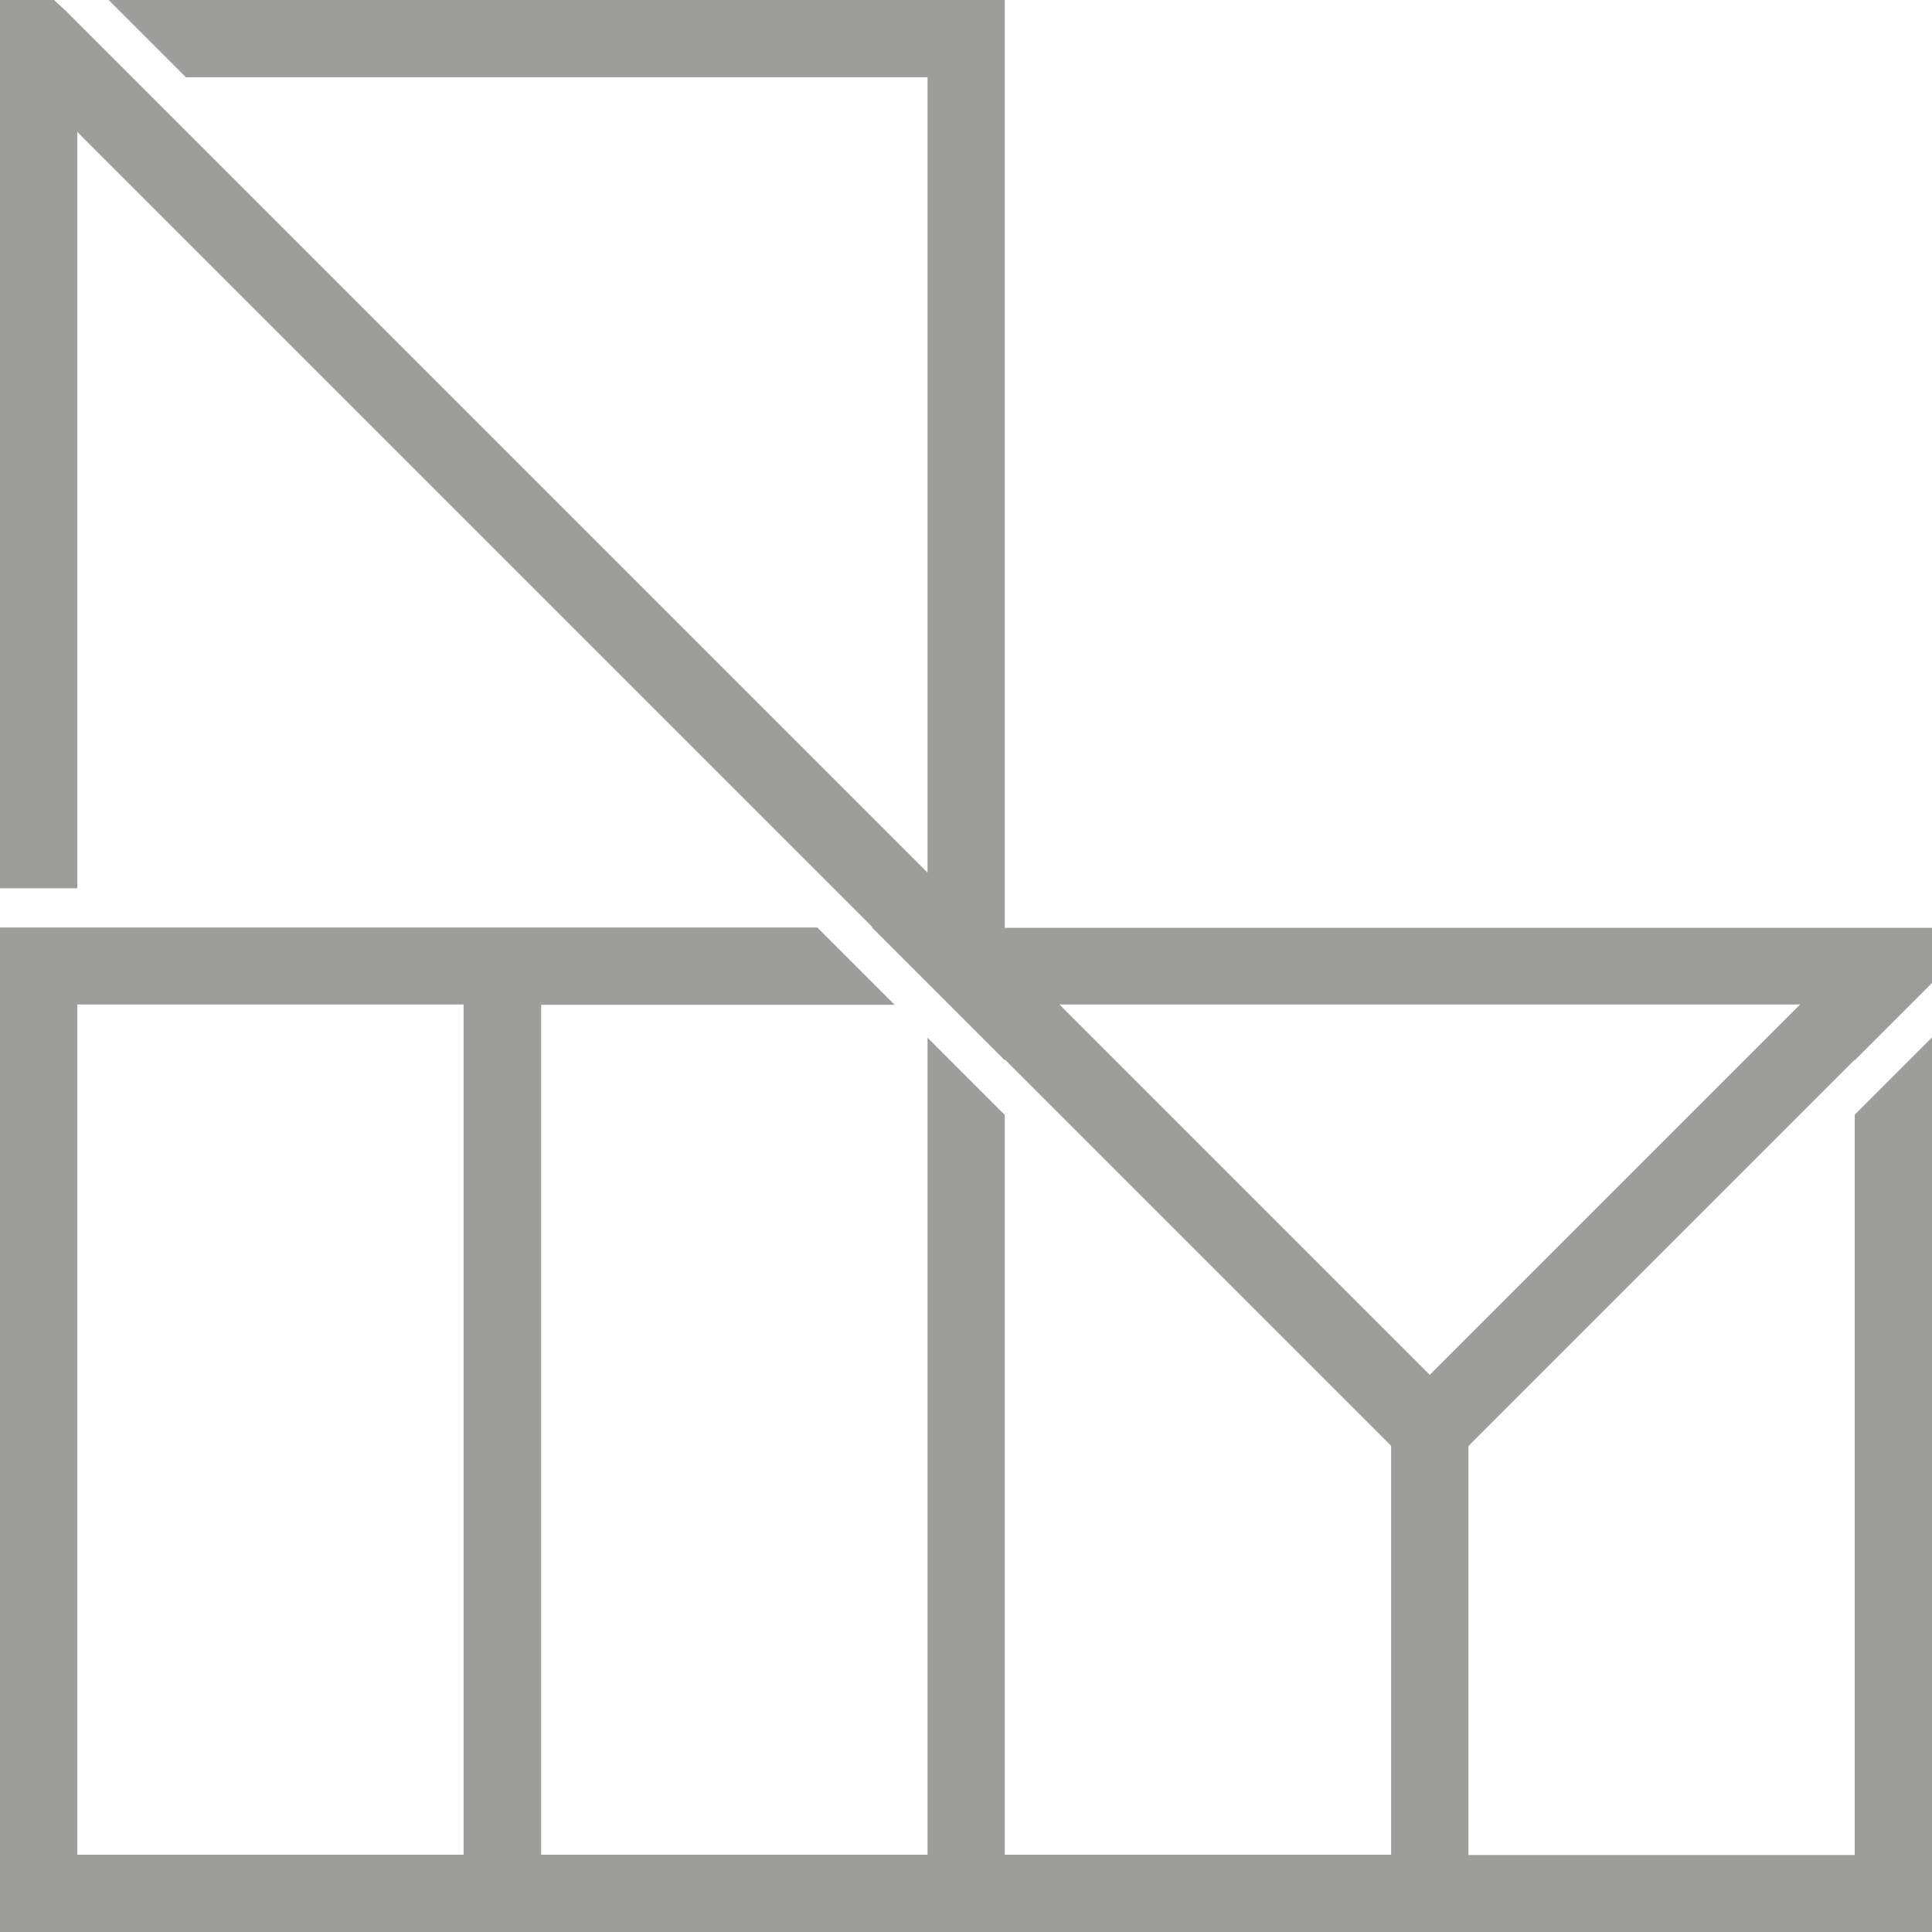 <?xml version="1.0" encoding="UTF-8"?><svg id="Layer_1" xmlns="http://www.w3.org/2000/svg" viewBox="0 0 64.01 64.01"><defs><style>.cls-1{fill:#9d9d9c;stroke-width:0px;}</style></defs><path class="cls-1" d="M2.56,33.28h12.8v28.17H2.56v-28.17ZM35.1,33.28h24.54l-12.27,12.27-12.27-12.27ZM3.6,0l2.56,2.56h24.57v26.35L2.19.37h0L1.79,0H0v29.43h2.56V4.37l26.35,26.35h-.03l4.41,4.41v-.03l12.8,12.8v13.55h-12.8v-24.51l-2.56-2.56v27.07h-12.8v-28.16h11.71l-2.56-2.56H0s0,33.29,0,33.29h64.01v-29.65l-2.56,2.56v24.53h-12.8v-13.55l12.8-12.8v.02l2.56-2.56v-1.83h-30.72V0H3.6Z"/></svg>